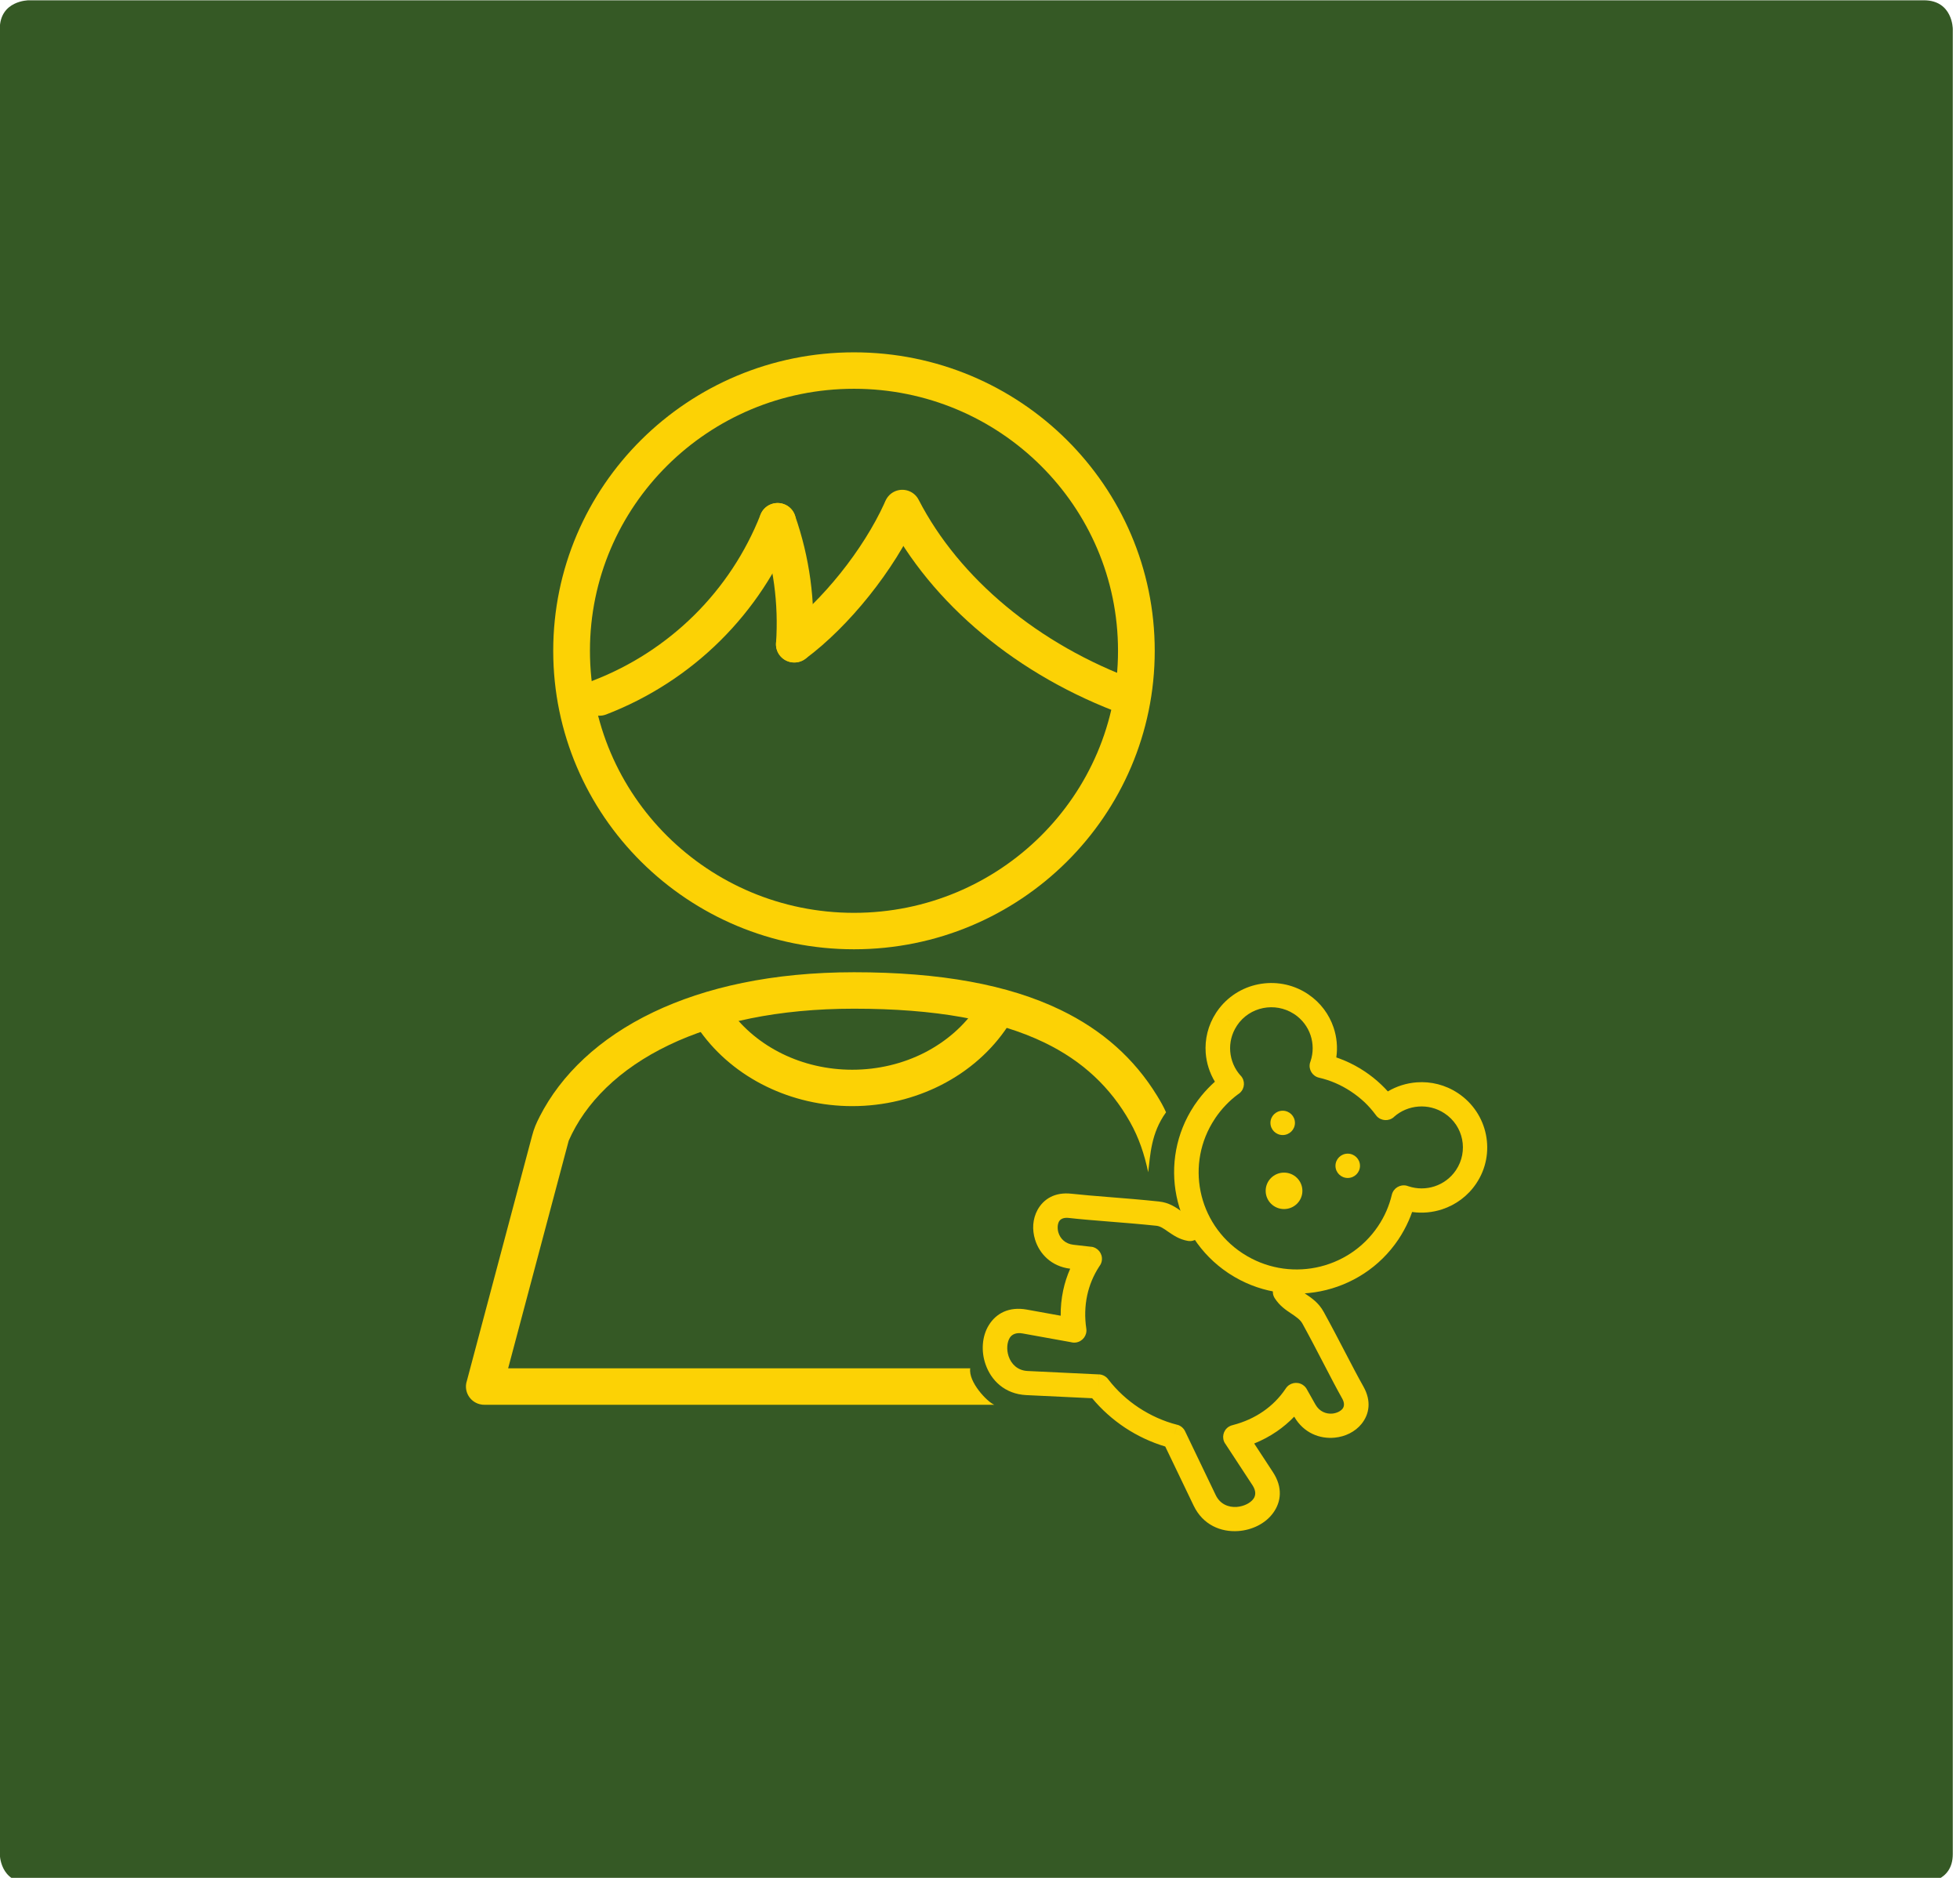 <?xml version="1.0" encoding="UTF-8"?>
<svg width="48" height="46" version="1.1" xmlns="http://www.w3.org/2000/svg" xmlns:cc="http://creativecommons.org/ns#" xmlns:dc="http://purl.org/dc/elements/1.1/" xmlns:rdf="http://www.w3.org/1999/02/22-rdf-syntax-ns#">
 <defs>
  <clipPath id="clipPath3-7">
   <path transform="translate(-13.728 -269.86)" d="m0 0h283.46v283.46h-283.46z"/>
  </clipPath>
 </defs>
 <g transform="matrix(.136 0 0 .135 -1.786 -2.442)">
  <path transform="matrix(1.333 0 0 -1.333 18.304 18.142)" d="m0 0s-3.909 0-3.909-3.909v-248.43s0-3.909 3.909-3.909h256.01s3.909 0 3.909 3.909v248.43s0 3.909-3.909 3.909z" clip-path="url(#clipPath3-7)" fill="#355925"/>
  <g fill="#fcd205">
   <path transform="matrix(1.333 0 0 -1.333 156.23 113.86)" d="m0 0c0.498 1.273-0.131 2.71-1.404 3.207s-2.71-0.131-3.207-1.404c-2.028-5.191-5.093-9.835-8.945-13.681-3.862-3.852-8.512-6.912-13.697-8.923-1.273-0.491-1.907-1.923-1.415-3.196 0.491-1.273 1.923-1.907 3.196-1.415 5.841 2.267 11.07 5.704 15.402 10.026 4.344 4.333 7.792 9.556 10.07 15.386"/>
   <path transform="matrix(1.333 0 0 -1.333 156.27 111.58)" d="m0 0c-0.448 1.289-1.857 1.972-3.147 1.519-1.29-0.448-1.973-1.858-1.519-3.147 0.885-2.541 1.502-5.147 1.858-7.775 0.355-2.645 0.442-5.327 0.262-7.994-0.093-1.366 0.94-2.546 2.306-2.633 1.365-0.093 2.546 0.939 2.633 2.305 0.202 2.978 0.104 5.989-0.3 8.983-0.399 2.95-1.093 5.884-2.093 8.742"/>
   <path transform="matrix(1.333 0 0 -1.333 215.58 147.78)" d="m0 0c1.284-0.47 2.705 0.186 3.18 1.47s-0.186 2.704-1.47 3.18c-6.644 2.442-12.643 5.906-17.681 10.124-5.01 4.196-9.059 9.119-11.812 14.501-0.623 1.213-2.11 1.694-3.322 1.076-1.213-0.622-1.694-2.109-1.077-3.322 3.071-5.999 7.535-11.446 13.032-16.047 5.463-4.584 11.965-8.343 19.15-10.982"/>
   <path transform="matrix(1.333 0 0 -1.333 154.19 132.35)" d="m0 0c-1.098-0.82-1.322-2.371-0.503-3.47 0.82-1.098 2.372-1.322 3.47-0.502 2.983 2.229 5.983 5.256 8.622 8.583 2.671 3.366 4.988 7.06 6.573 10.562 0.563 1.246 5e-3 2.71-1.241 3.273-1.245 0.563-2.71 5e-3 -3.273-1.24-1.415-3.131-3.507-6.459-5.933-9.513-2.388-3-5.07-5.715-7.715-7.693"/>
   <path transform="matrix(1.333 0 0 -1.333 166.91 82.02)" d="m0 0c11.217 0 21.375-4.546 28.729-11.9 7.354-7.355 11.9-17.512 11.9-28.729s-4.546-21.374-11.9-28.729c-7.354-7.354-17.512-11.9-28.729-11.9s-21.374 4.546-28.729 11.9c-7.354 7.355-11.899 17.512-11.899 28.729s4.545 21.374 11.899 28.729c7.355 7.349 17.512 11.9 28.729 11.9m25.221-15.408c-6.452 6.453-15.369 10.447-25.221 10.447-9.851 0-18.768-3.994-25.221-10.447-6.452-6.453-10.446-15.37-10.446-25.221s3.994-18.768 10.446-25.221c6.453-6.453 15.37-10.447 25.221-10.447 9.852 0 18.769 3.994 25.221 10.447 6.453 6.453 10.447 15.37 10.447 25.221 5e-3 9.846-3.989 18.763-10.447 25.221"/>
   <path transform="matrix(1.333 0 0 -1.333 219.89 230.79)" d="m0 0c-0.508 2.415-1.235 4.661-2.469 6.863-2.629 4.687-6.382 8.266-11.54 10.78-6.354 3.092-14.812 4.617-25.729 4.617-10.283 0-18.599-1.864-24.953-4.923-6.825-3.284-11.365-7.923-13.594-13.053l-8.18-30.98h62.424c-0.273-1.858 2.29-4.562 3.251-4.961h-68.844c-0.223-6e-3 -0.453 0.022-0.682 0.082-1.323 0.349-2.115 1.704-1.766 3.032h6e-3l8.835 33.46c0.284 1.082 0.541 1.672 1.054 2.689 2.858 5.633 7.989 10.643 15.359 14.189 7.005 3.371 16.048 5.426 27.084 5.426 11.677 0 20.85-1.694 27.899-5.125 5.688-2.77 9.966-6.644 13.02-11.644 0.486-0.797 0.902-1.524 1.235-2.295-2.049-2.857-2.12-5.829-2.41-8.157"/>
   <path transform="matrix(1.333 0 0 -1.333 189.13 200.64)" d="m0 0c0.743 1.147 2.273 1.47 3.42 0.727s1.47-2.273 0.727-3.421c-2.218-3.404-5.338-6.141-8.988-8.026-3.623-1.869-7.769-2.901-12.059-2.901-4.114 0-8.102 0.95-11.627 2.682-3.54 1.743-6.617 4.284-8.89 7.464-0.791 1.115-0.529 2.655 0.58 3.448 1.109 0.792 2.655 0.53 3.447-0.579 1.787-2.497 4.224-4.503 7.049-5.896 2.841-1.399 6.075-2.164 9.441-2.164 3.508 0 6.868 0.831 9.792 2.339 2.901 1.508 5.37 3.661 7.108 6.327"/>
   <path transform="matrix(1.333 0 0 -1.333 227.04 243.25)" d="m0 0c0.896-0.153 1.754 0.453 1.907 1.35 0.153 0.896-0.454 1.753-1.35 1.906-0.442 0.077-0.907 0.405-1.371 0.733-0.858 0.606-1.727 1.223-3.087 1.371-2.355 0.251-4.59 0.432-6.639 0.596-1.967 0.158-3.764 0.305-5.179 0.464-2.251 0.257-3.781-0.721-4.59-2.191-0.333-0.612-0.524-1.295-0.579-2-0.049-0.666 0.033-1.366 0.24-2.049 0.585-1.923 2.18-3.65 4.748-3.966-0.42-0.951-0.732-1.935-0.945-2.935-0.24-1.136-0.355-2.3-0.339-3.464l-4.562 0.831c-2.453 0.448-4.174-0.53-5.147-2.115-0.47-0.765-0.737-1.666-0.803-2.595-0.066-0.891 0.049-1.825 0.349-2.704 0.743-2.202 2.591-4.082 5.53-4.224l8.884-0.426c1.273-1.546 2.787-2.907 4.459-4.022 1.661-1.103 3.491-1.972 5.414-2.551l3.831-8.037c1.262-2.656 3.709-3.634 6.026-3.47 0.929 0.066 1.836 0.317 2.634 0.721 0.836 0.421 1.562 1.017 2.087 1.749 1.087 1.508 1.322 3.469-0.039 5.562l-2.524 3.885c1.077 0.437 2.104 0.989 3.06 1.65 0.841 0.584 1.628 1.251 2.344 2.005 1.284-2.251 3.492-3.06 5.486-2.858 0.704 0.071 1.387 0.268 1.988 0.574 0.634 0.322 1.197 0.765 1.628 1.306 1.044 1.311 1.356 3.098 0.247 5.081-0.732 1.306-1.547 2.88-2.432 4.595-0.89 1.721-1.852 3.59-2.928 5.557-0.683 1.251-1.601 1.869-2.503 2.486-0.535 0.361-1.065 0.721-1.339 1.153-0.486 0.765-1.507 0.994-2.273 0.503-0.765-0.487-0.994-1.508-0.502-2.273 0.656-1.028 1.458-1.574 2.273-2.12 0.579-0.394 1.169-0.793 1.458-1.323 0.978-1.786 1.973-3.715 2.891-5.496 0.923-1.792 1.77-3.431 2.48-4.699 0.345-0.612 0.301-1.098 0.055-1.41-0.131-0.164-0.317-0.306-0.53-0.415-0.251-0.126-0.53-0.208-0.825-0.24-0.836-0.088-1.765 0.262-2.305 1.229l-1.132 2.022c-0.125 0.262-0.327 0.491-0.59 0.661-0.765 0.497-1.792 0.273-2.283-0.492l-0.017-0.022-0.011-0.022c-0.83-1.24-1.863-2.278-3.043-3.092-1.213-0.842-2.59-1.459-4.054-1.842-0.202-0.038-0.399-0.12-0.585-0.235-0.765-0.497-0.984-1.524-0.486-2.289l5e-3 6e-3 3.694-5.683c0.491-0.754 0.453-1.393 0.126-1.847-0.208-0.289-0.519-0.535-0.896-0.726-0.411-0.208-0.886-0.339-1.367-0.377-1.092-0.077-2.24 0.371-2.824 1.595l-4.125 8.66c-0.197 0.448-0.591 0.809-1.104 0.94l-0.41-1.601 0.404 1.596c-1.824 0.47-3.578 1.267-5.174 2.327-1.557 1.038-2.945 2.322-4.082 3.803-0.284 0.415-0.748 0.699-1.289 0.727l-0.082-1.65 0.076 1.644-9.638 0.465c-1.355 0.065-2.207 0.95-2.557 1.989-0.153 0.459-0.218 0.945-0.18 1.409 0.033 0.421 0.142 0.809 0.328 1.115 0.29 0.475 0.869 0.754 1.748 0.595l6.513-1.185c0.219-0.06 0.448-0.077 0.689-0.044 0.901 0.137 1.524 0.978 1.393 1.88-0.23 1.529-0.192 3.065 0.12 4.54 0.295 1.377 0.836 2.71 1.634 3.939 0.016 0.022 0.033 0.044 0.043 0.061 0.164 0.224 0.274 0.491 0.306 0.786 0.104 0.907-0.546 1.727-1.453 1.831l-0.191-1.645 0.185 1.639-2.387 0.273c-1.104 0.126-1.782 0.847-2.022 1.651-0.087 0.278-0.114 0.573-0.098 0.857 0.016 0.246 0.076 0.476 0.175 0.656 0.191 0.344 0.622 0.568 1.322 0.486 1.519-0.175 3.327-0.322 5.295-0.481 2.108-0.169 4.403-0.355 6.545-0.584 0.524-0.055 1.033-0.415 1.536-0.776 0.781-0.535 1.557-1.082 2.715-1.284"/>
   <path transform="matrix(1.333 0 0 -1.333 256.37 216.12)" d="m0 0c-0.672 0.448-1.366 0.825-2.071 1.131-0.715 0.311-1.458 0.557-2.218 0.732l0.377 1.606-0.377-1.606c-0.89 0.208-1.437 1.098-1.229 1.989 0.021 0.087 0.049 0.169 0.082 0.251 0.393 1.164 0.377 2.41 0 3.546-0.377 1.131-1.126 2.153-2.197 2.869l0.913 1.377-0.038-0.055-0.875-1.322h-5e-3v-6e-3c-0.028 0.017-0.055 0.039-0.077 0.055-1.267 0.814-2.743 1.049-4.114 0.776-1.399-0.279-2.688-1.093-3.541-2.377l-1.377 0.913 0.055-0.039 1.322-0.874v-5e-3h6e-3c-0.016-0.028-0.033-0.05-0.054-0.077-0.678-1.054-0.957-2.256-0.869-3.426 0.093-1.224 0.579-2.404 1.42-3.333l6e-3 6e-3c0.611-0.678 0.563-1.721-0.115-2.333-0.082-0.077-0.17-0.142-0.262-0.197-0.569-0.426-1.12-0.907-1.634-1.453-0.53-0.552-1.016-1.164-1.459-1.825l-1.377 0.912 0.055-0.038 1.322-0.874v-6e-3h6e-3c-0.017-0.027-0.039-0.054-0.06-0.082-1.984-3.027-2.569-6.567-1.907-9.851 0.666-3.316 2.601-6.382 5.638-8.403l-0.912-1.377 0.038 0.055 0.874 1.322h6e-3v5e-3c0.027-0.016 0.054-0.038 0.082-0.06 3.026-1.983 6.567-2.568 9.851-1.907 3.317 0.667 6.382 2.601 8.403 5.639 0.448 0.672 0.82 1.36 1.126 2.065 0.306 0.711 0.552 1.448 0.732 2.213l1.606-0.382-1.606 0.382c0.213 0.891 1.104 1.437 1.989 1.229 0.087-0.021 0.169-0.049 0.251-0.081 1.17-0.394 2.415-0.383 3.547-6e-3 1.136 0.377 2.157 1.126 2.873 2.196 0.858 1.29 1.109 2.798 0.831 4.197-0.279 1.398-1.093 2.688-2.377 3.54-1.077 0.716-2.306 1.011-3.502 0.924-1.224-0.088-2.405-0.574-3.333-1.415l-1.104 1.218 1.109-1.224c-0.677-0.612-1.721-0.557-2.333 0.115-0.06 0.065-0.115 0.136-0.159 0.207-0.447 0.607-0.944 1.175-1.491 1.7-0.568 0.53-1.18 1.021-1.847 1.464m-0.759 4.158c0.89-0.388 1.754-0.852 2.579-1.404 0.83-0.552 1.601-1.17 2.3-1.842 0.311-0.295 0.607-0.606 0.885-0.917 1.197 0.715 2.536 1.131 3.907 1.234 1.896 0.142 3.852-0.327 5.556-1.464 2.038-1.36 3.339-3.415 3.787-5.65 0.448-2.229 0.049-4.627-1.312-6.66-1.136-1.71-2.77-2.896-4.578-3.502-1.306-0.437-2.705-0.568-4.082-0.372-0.136-0.393-0.289-0.787-0.459-1.174-0.387-0.886-0.852-1.743-1.398-2.568-2.53-3.798-6.36-6.213-10.512-7.049-4.115-0.825-8.535-0.098-12.305 2.377-0.071 0.038-0.142 0.087-0.208 0.137-3.737 2.529-6.114 6.327-6.944 10.441-0.826 4.109-0.099 8.534 2.376 12.304 0.039 0.071 0.088 0.137 0.137 0.203 0.535 0.786 1.126 1.519 1.765 2.185 0.289 0.306 0.596 0.596 0.907 0.88-0.716 1.196-1.137 2.54-1.241 3.912-0.136 1.858 0.307 3.775 1.394 5.458 0.043 0.071 0.087 0.142 0.142 0.213 1.36 1.978 3.382 3.24 5.573 3.677 2.191 0.438 4.546 0.061 6.557-1.24 0.071-0.044 0.141-0.087 0.213-0.142 1.65-1.131 2.803-2.732 3.393-4.497 0.437-1.305 0.568-2.699 0.371-4.076 0.405-0.142 0.804-0.295 1.197-0.464"/>
   <path transform="matrix(1.333 0 0 -1.333 244.35 230.86)" d="m0 0c1.37 0 2.481-1.111 2.481-2.481s-1.111-2.48-2.481-2.48-2.48 1.11-2.48 2.48 1.11 2.481 2.48 2.481"/>
   <path transform="matrix(1.333 0 0 -1.333 255.82 227.42)" d="m0 0c0.915 0 1.656-0.741 1.656-1.656 0-0.914-0.741-1.655-1.656-1.655-0.914 0-1.656 0.741-1.656 1.655 0 0.915 0.742 1.656 1.656 1.656"/>
   <path transform="matrix(1.333 0 0 -1.333 244.11 219.63)" d="m0 0c0.914 0 1.655-0.741 1.655-1.656 0-0.914-0.741-1.655-1.655-1.655-0.915 0-1.656 0.741-1.656 1.655 0 0.915 0.741 1.656 1.656 1.656"/>
  </g>
 </g>
</svg>

